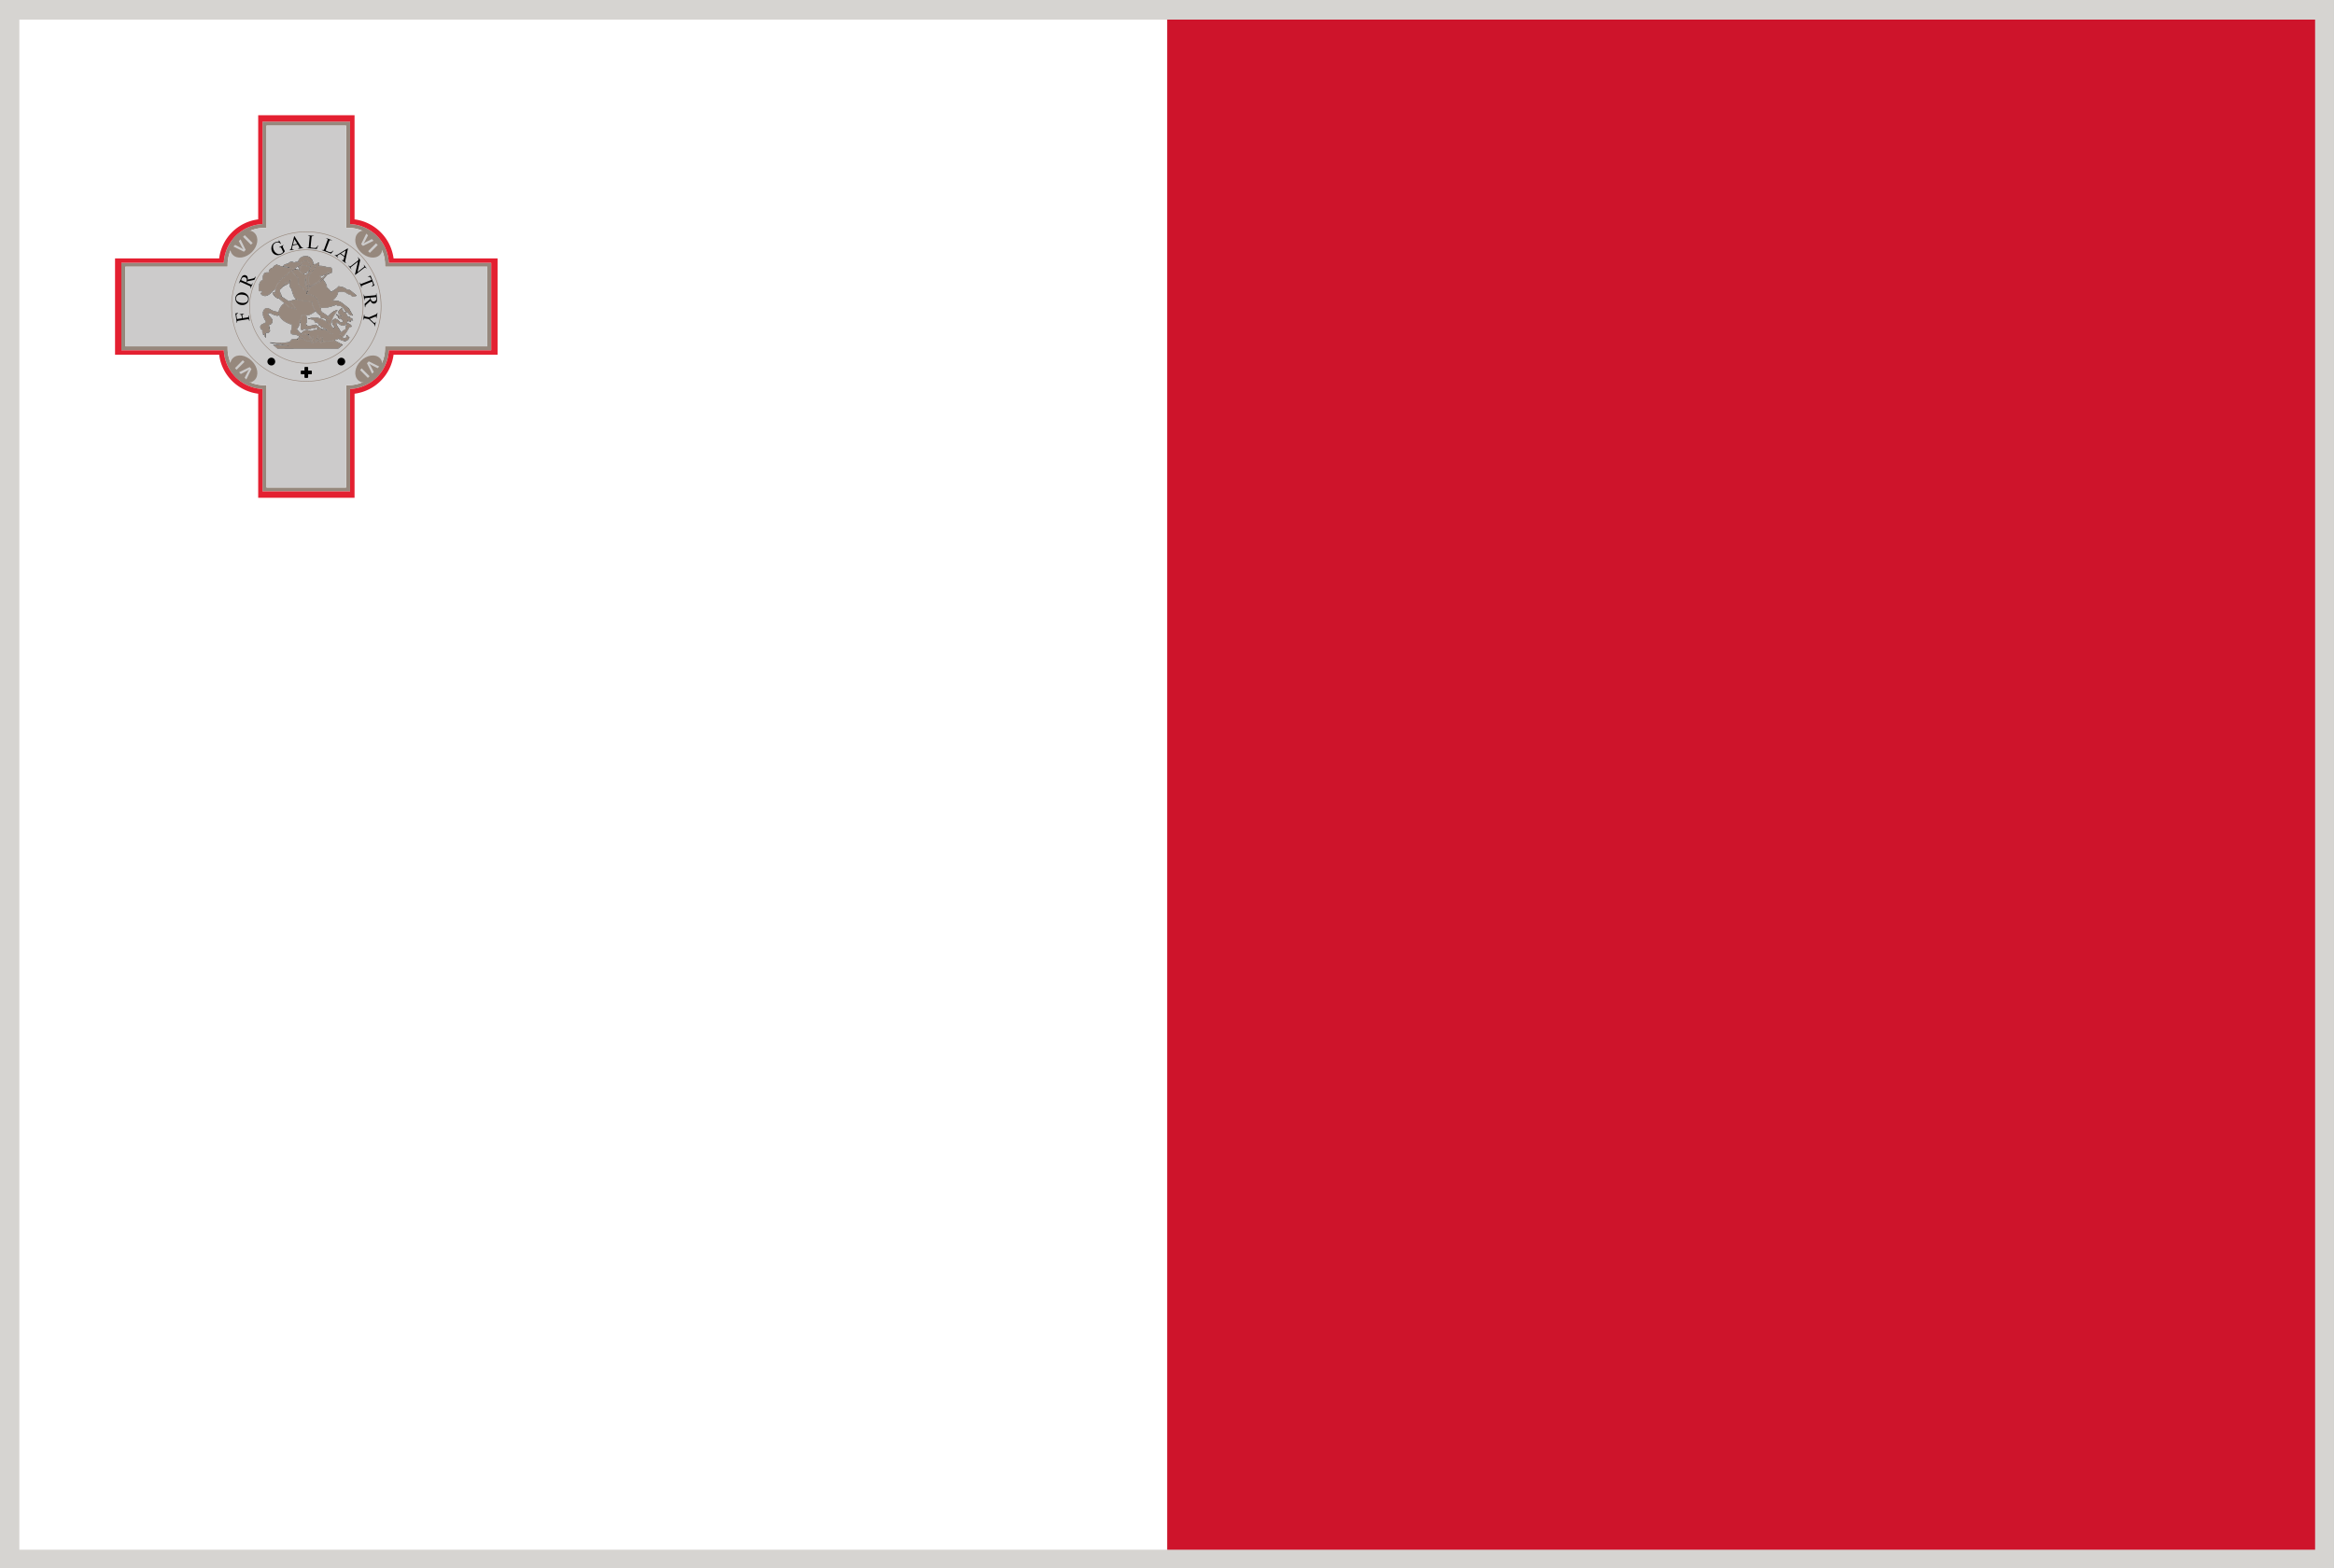 <svg xmlns="http://www.w3.org/2000/svg" viewBox="2.84 48.38 277.79 186.71"><rect x="2.84" y="48.38" width="277.79" height="186.71" fill="#333333" stroke="none"/><path fill="#D6D4D1" d="M2.835 48.375h277.794v186.714H2.835z"/><path fill="#FFF" d="M5.142 50.713h136.619v182.164H5.142z"/><path fill="#CE142B" d="M141.761 50.713H278.38v182.164H141.761z"/><path d="M44.505 106.879H34.087V94.696a4.843 4.843 0 01-4.612-4.612h-12.19V79.666h12.19a4.838 4.838 0 014.612-4.613v-12.19h10.417v12.19a4.837 4.837 0 014.612 4.613h12.19v10.417h-12.19c-.109 2.486-2.118 4.495-4.612 4.612l.001 12.184zm-9.947-.463h9.476V94.241h.235a4.39 4.39 0 004.393-4.393v-.235h12.174v-9.484H48.663v-.227a4.39 4.39 0 00-4.393-4.393h-.235V63.334h-9.476v12.174h-.235a4.4 4.4 0 00-4.393 4.393v.228H17.755v9.484h12.174v.235a4.4 4.4 0 004.393 4.393h.235l.001 12.175z" fill="#96887D"/><path d="M48.663 89.849v-.235h12.174V80.13H48.663v-.228a4.39 4.39 0 00-4.393-4.393h-.235V63.334h-9.476v12.174h-.235a4.4 4.4 0 00-4.393 4.393v.228H17.755v9.484h12.174v.235a4.4 4.4 0 004.393 4.393h.235v12.175h9.476V94.241h.235a4.392 4.392 0 004.395-4.392z" fill="#CCCBCB"/><path d="M45.29 83.557l-.8-.651s0-.008 0 0c0 0-.267.023-.533-.181-.283-.219-.816-.259-.832-.259 0 0-.016 0-.016.008-.172.291-.784.612-.878.659-.141-.291-.439-.486-.502-.534.125-.251-.376-.871-.439-.949.22-.212.408-.447.549-.612h.016c.031 0 .157-.008.298-.149a.161.161 0 00.142-.016c.047-.039.078-.133.063-.274-.016-.204-.047-.322-.094-.353h-.032c-.047-.008-.565-.079-.8-.157-.188-.07-.549-.063-.674-.055a.354.354 0 00.047-.369s-.016-.016-.016-.008c-.016 0-.157.008-.376.18-.094-.055-.22-.016-.282.008.016-.109-.032-.416-.22-.651-.173-.22-.393-.322-.69-.322-.753 0-.91.644-.926.706-.141-.023-.298-.023-.423.055-.047-.024-.283-.125-.502-.055a.372.372 0 00-.235.212c-.079 0-.471-.023-.581.282v.016l.016.008c.047 0 .471.008.722.157.016 0 .016.008.016.008-.235-.031-1.098-.157-1.49-.376h-.016c-.016 0-.408.078-.471.361-.079.016-.534.102-.502.596-.079-.032-.33-.079-.502.063-.172.141-.251.408-.204.816-.079.016-.377.079-.439.565-.016.07-.016.141-.031.196-.032.275-.063.471.031.542.063.055.172.047.329-.016.016.055.016.22-.157.267v.016c0 .008.11.33.534.33.047 0 .094 0 .141-.016.016 0 .282-.063.533-.337.204-.235.487-.416.565-.463-.016.11-.031.22-.047.353 0 .008-.016.023-.031.055-.032-.008-.22-.063-.267.008-.031.055.016.149.157.306 0 .008.016.008.016.008 0 .016 0 .031.016.04.016.047.047.07.094.086.016.039.047.11.141.11.016.04.079.11.172.102 0 .023.047.07.173.063l.659.557c-.423.181-.659.769-.722.997-.016 0-.455.063-1.004-.298-.22-.133-.408-.165-.549-.094-.22.11-.313.393-.313.596-.032.345.282.832.298.863 0 0 .063.063.031.142-.016.078-.11.157-.282.219-.188.071-.298.173-.345.298-.031.11 0 .212.031.251 0 .023.047.157.22.196l-.031.228.11.329v.016h.016l.094-.031c.016.071.047.314.219.345h.016v-.016c0-.008-.125-.314.031-.549.047.016.298.047.392-.094.079-.094.063-.251-.047-.471l.094-.008v-.031s-.125-.149-.141-.29c.063-.016.267-.071.376-.243.079-.118.094-.259.047-.424v-.008s-.251-.322-.439-.518c-.063-.071-.079-.125-.047-.173.047-.063.172-.094.251-.055l.079.039c.22.11.737.376.957.196.329.808 1.396 1.098 1.506 1.129.016.055.047.314-.094.729-.047.157-.047.275.016.345.078.102.235.079.267.079.282.039.533.133.737.235l-.22.274-.706.094c-.016 0-.016.008-.016.008l-.267.322-.879.07-1.428-.039-.016.008c0 .016 0 .016.016.023l2.04.322-1.632-.079c-.016 0-.016.008-.016.016 0 0-.016.016 0 .016l.502.424v.008l7.201.008.565-.447v-.008-.016l-.957-.518c.063-.039.11-.094.125-.11.172.031.298-.079.329-.094.11.079.346.212.644.267a.401.401 0 00.11.016c.376 0 .549-.408.549-.408.016-.016.016-.016 0-.023 0-.008 0-.008-.016-.008a.121.121 0 01-.078-.031c-.035-.049-.035-.12-.035-.12v-.008l-.016-.016c-.125 0-.141-.11-.141-.11 0-.016 0-.016-.016-.016 0 0-.016 0-.016.016 0 .204-.11.353-.125.376-.11.078-.282-.016-.424-.133.33-.157.8-1.067.863-1.161l.251-.071h.016c.016-.063 0-.102-.031-.133a.172.172 0 00-.094-.063c-.016-.055-.032-.086-.079-.118a.23.23 0 00-.157-.023c0-.032 0-.055-.016-.071-.016-.031-.047-.031-.047-.031h-.016c-.235.039-.282.643-.282.722l-.596.4c-.016-.063-.047-.228-.11-.33-.094-.118-.361-.564-.361-.564-.047-.11-.063-.181-.032-.212.063-.047.188.016.235.031.377.353.659.267.675.267.251-.094.393-.353.455-.581l.313.157h.016c0-.008.016-.016.016-.016l-.032-.196.298.008s.016 0 .016-.008 0-.016-.016-.023l-.157-.102.094-.086c.016 0 .016-.008.016-.016l-.016-.008a4.255 4.255 0 01-.298-.047c0-.016.016-.055.031-.094v-.016l-.016-.008-.251-.008-.282-.549v-.008l-.235-.016-.204-.463v-.008h-.016c-.282.18-.424.361-.408.533.016.173.188.298.298.369-.11-.008-.392-.055-.565-.204 0-.008-.016-.008-.016 0v.023c0 .007.173.22.298.313h-.063s-.016.008-.016.016a.286.286 0 00.094.172c.11.071.267.047.313.039.016.094.188.228.22.259 0 .039-.063.157-.157.18-.094.023-.204-.039-.33-.18-.141-.149-.282-.235-.423-.235-.173 0-.267.102-.267.11a.337.337 0 00-.126.282c0 .267.251.518.33.581l-.188.125a4.468 4.468 0 00-.298-.33c.063-.918.785-1.75.8-1.757v-.016c0-.008-.016-.008-.016-.008-.016-.008-.032-.008-.047-.008-.455 0-1.004.659-1.051.722a5.309 5.309 0 00-.784-.533c-.016-.047-.063-.22-.125-.447l.11-.039c.518.118 1.631-.306 1.757-.353.22.188.439.118.486.102.063.039.439.313.597.635.063.118.109.165.157.165h.016c.031 0 .063-.047.079-.094.141.423.471.462.58.462h.047l.016-.008v-.016l-.486-.863h-.016s-.251-.204-.753-.596c-.408-.33-.973-.314-1.145-.306.581-.431.659-.949.659-1.043.11 0 .785-.016.941.125.157.157.486.243.549.259a.405.405 0 00.267.188c.22.047.423-.102.439-.102v-.016c.003.006.003-.002.003-.01zm-4.048-1.922c-.172.165-.376.33-.565.432-.596.33-1.177.525-1.192.533h-.016a.29.29 0 01-.22-.102c-.204-.243-.141-.808-.125-.902l.079-.008c0 .086-.031.439.063.729.032.125.11.188.22.188h.016c.047-.008.455-.079 1.192-.588a4.619 4.619 0 001.161-1.122h.141c-.08.111-.393.503-.754.84zm-1.914 1.42c-.016-.023-.094-.11-.534-.423-.486-.353-.439-.675-.439-.675s.125-.51-.33-.832c-.392-.267-.361-.494-.345-.542.173-.07.314-.117.455-.117.157 0 .235.063.251.063.016.031.251.369.596.471l.298.149-.016.675v.008l.204.643c-.094-.016-.141-.063-.172-.172-.11-.314-.063-.722-.063-.722v-.016s0-.008-.016-.016l-.11.016c-.016 0-.016 0-.016.016 0 .023-.094.667.125.941.063.07.157.11.251.11a3.206 3.206 0 01-.063.486l-.076-.063zm.078.094l-.063.165v-.212l.063.047zm-.8-2.965s.031.125-.079.235c-.031-.023-.11-.11-.188-.353a.649.649 0 01.267-.102.509.509 0 000 .22zm.031 0a.542.542 0 010-.228c.016 0 .032-.008.047-.008h.031c.376.032.706.149.706.149.016.008.235.079.345.016v.016c-.016.125-.109.18-.109.18v.016c0 .243-.047.377-.142.377-.031 0-.078-.032-.078-.032-.016 0-.016 0-.016.008-.094.188-.188.228-.251.228-.047 0-.063-.016-.063-.016h-.016l-.11.079c-.298-.094-.518-.376-.565-.439.047-.031.079-.055.11-.078 0 0 .016 0 .016-.008.127-.119.095-.26.095-.26zm0-.267c.047-.204.173-.298.173-.298.016 0 .204-.141.423-.141.157 0 .298.063.393.212.109.141.157.274.141.384-.094.079-.329-.008-.329-.008s-.33-.118-.706-.149h-.095zm.989.785l-.094.141-.235.204s-.016 0-.016.008v.055l-.267-.125.079-.063c.047.024.204.071.345-.211a.185.185 0 00.078.023c.032 0 .063-.016.094-.047l.016.015zm-1.13-.267a.643.643 0 01-.094.063c-.031-.016-.11-.063-.251-.063l-.204-.063c.047-.055.188-.188.36-.291.079.236.158.323.189.354zm1.004 2.189c.032-.008.094-.032.22-.079 0 .055 0 .243-.157.384l-.11.141a4.54 4.54 0 00.047-.446zm1.647-1.107l-.22-.267c.471-.055.612-.172.644-.204h.047c-.11.135-.266.299-.471.471zm-.376-1.827a.3.3 0 01-.063.353v.016l.016.008s.471-.023.706.055.769.149.8.157h.016c.016.016.063.071.079.33.016.125 0 .211-.063.243-.047.039-.11.008-.11.008h-.031c-.11.125-.204.141-.251.149.094-.125.157-.212.157-.212.016-.008.016-.016.016-.016 0-.008-.016-.016-.016-.016h-.173c-.016 0-.016 0-.016.008 0 0-.079.102-.204.251v-.008h-.079s-.126.149-.659.212c-.016 0-.016.008-.016.008v.016l.251.282c-.141.118-.282.243-.455.361a4.165 4.165 0 01-.941.51c-.016-.031-.078-.173-.157-.573-.094-.486.298-.988.298-.996.078-.071.69-.761.596-.934a.238.238 0 00-.047-.04c.189-.133.315-.164.346-.172zm-.376.18l.047.047c.063.133-.408.69-.58.894-.016.008-.408.518-.314 1.02.079.4.125.542.157.581-.125.047-.204.063-.204.063l-.204-.651.016-.683v-.079l.251-.196.565-.98c.015-.008.171-.078.266-.016zm-1.177-.965c.282 0 .502.102.659.306.204.251.235.581.219.659l-.455.8-.015-.008a.76.76 0 00.063-.33c.016-.016.094-.078.11-.196.031-.141-.016-.298-.141-.471a.51.51 0 00-.424-.228c-.22 0-.423.149-.439.157 0 0-.047.04-.094.11a2.195 2.195 0 00-.377-.118c.015-.061.156-.681.894-.681zm-2.62 1.161c.11-.29.534-.243.534-.243h.016a.352.352 0 01.235-.212c.219-.07.486.055.486.055h.016c.251-.181.769.063.8.063a.638.638 0 00-.079.196.79.79 0 00-.298.118c-.22.125-.392.306-.423.345-.047 0-.33-.016-.581-.165-.236-.141-.612-.157-.706-.157zm-1.569 3.178c-.235.267-.502.33-.502.33-.455.078-.612-.204-.643-.275.204-.07.157-.313.157-.313v-.008l-.016-.008c-.173.071-.267.071-.33.032-.079-.063-.047-.251-.016-.51.016-.063.016-.125.031-.196.063-.534.408-.542.424-.542h.016v-.016c-.047-.4.016-.675.188-.8.204-.165.487-.063.487-.063h.016s.016-.008.016-.016c-.031-.518.455-.581.486-.581 0 0 0-.008.016-.016.047-.251.392-.337.439-.345.471.251 1.568.384 1.568.384l.016-.008c.251.125.502.125.502.125.016 0 .016 0 .016-.008l.016-.008.141.039a1.39 1.39 0 00-.455.133c-.47.235-.502.385-.502.439-.078.016-.376.125-.439.345-.063.031-.486.188-.549.542-.047.031-.361.274-.486.871 0 0 0-.008 0 0-.001.002-.346.205-.597.473zm.424.251c-.157-.173-.157-.235-.141-.259.016-.04.141-.016.219.008-.031.07-.078.164-.078.251zm.627.423c.016-.008.047-.016.047-.031.047-.078.016-.228-.016-.298.031.016.079.031.11.047l1.396.91.439.627-.8-.251-1.176-1.004zm.22-.486c-.204-.313-.125-.564-.11-.604.031-.023.219-.165.376-.369.047-.016.549-.243.737-.416-.031.235 0 .533.235.753.016.086.22 1.028.549 1.216-.157.04-.69.165-.862.243l-.926-.612c.031-.008.047-.016.047-.023.016-.039.001-.094-.046-.188zm.298-1.02a.705.705 0 00.173-.361h.063a.713.713 0 00.533-.259 2.693 2.693 0 00-.047.204c-.142.142-.565.345-.722.416zm-1.491 3.263l-.079-.039a.29.29 0 00-.298.063c-.016.04-.047.11.047.212.188.196.408.494.439.525a.457.457 0 01-.032.385c-.125.188-.376.235-.376.235-.016 0-.016.008-.016.016 0 .125.094.251.125.306l-.063.008s-.016 0-.016.008v.016c.109.211.125.368.063.462-.11.133-.376.079-.376.079-.016 0-.016 0-.031.008-.141.204-.079.463-.047.549-.141-.063-.157-.33-.157-.337v-.008c-.016-.008-.016-.008-.016 0l-.11.031-.094-.306.047-.235c0-.016-.016-.024-.016-.024-.173-.031-.22-.165-.22-.172v-.008c-.032-.031-.063-.125-.032-.228.047-.118.157-.212.33-.274.173-.063.282-.149.298-.243.032-.102-.031-.173-.031-.173 0-.008-.329-.494-.298-.839.016-.196.094-.463.282-.565.157-.07.33-.039.533.094.518.33.926.306 1.004.298 0 .031-.016.047-.016.055v.008c.016.102.047.204.079.298-.185.172-.703-.095-.923-.205zm2.636 2.479s-.173.023-.251-.063c-.047-.063-.047-.172 0-.314.157-.479.094-.753.094-.761s-.016-.008-.016-.008c-.016-.008-1.428-.345-1.584-1.428.016-.063.251-.871.753-1.067l.502.432v.008l.847.267h.016c.016-.008.016-.016 0-.023l-.471-.667v-.008l-.376-.243c.22-.094.847-.235.878-.243.345.125 1.679.267 1.851.291 0 .086-.016.557.393 1.075h-.016c0 .008-.549.51-1.099.51-.047 0-.094 0-.125-.008l-.408.008c-.016 0-.016.008-.016.016s-.016.588-.235.643v.024s.094.573-.345.886v.023c0 .007.251.573.8.737h.016c0-.008.11-.102.267-.063.157.031.392.196.612.776-.094.016-.471.047-.596-.07-.11-.118-.172-.118-.204-.102a2.478 2.478 0 00-.518-.376 2.244 2.244 0 00-.769-.252zm3.295-1.961c.063.086.188.102.361.063.031.016.125.094.282.141l-.094.22c-.549-.361-1.287-.612-2.087-.267-.016 0-.016.016-.016.016 0 .016.016.016.016.016.016 0 .722-.079.8.345v.016h.016s.22-.016.345.102c.063.055.094.141.094.243v.016h.016s.141 0 .22.086a.259.259 0 01.079.188v.016h.016s.109-.039.204 0a.195.195 0 01.094.125v.008h.016s.094-.031.188.016c.063.031.11.086.141.172-.079-.047-.392-.172-.612-.172h-.016l-.659-.518-.016-.008c-.737.243-1.083.118-1.098.094-.015-.024-.031-.141-.047-.22.235-.29.016-.886 0-.949.549-.008 1.099-.51 1.114-.518.141.18.329.361.596.541 0 .04-.016.15.047.228zm-2.526.47c.125.196.125.384.125.565a.93.93 0 000 .298c.016.063.047.11.094.126.125.047.313-.079.345-.11.33.157.988-.086 1.067-.118.047.016.157.086.22.055.016-.008.031-.023.031-.047.016-.071.094-.079.125-.079a.647.647 0 00.157.212l-.941.228a.658.658 0 00-.471-.11c-.204.031-.408.172-.58.408-.314-.196-.486-.525-.518-.588.346-.259.361-.674.346-.84zm2.024.667s0-.008-.016-.008c-.031 0-.125.016-.157.11 0 .008 0 .016-.016.016-.032.016-.142-.023-.188-.055 0-.008-.016-.008-.016 0 0 0-.737.283-1.051.118h-.016c0 .008-.204.157-.33.11a.156.156 0 01-.078-.102.879.879 0 010-.29c0-.188.016-.408-.157-.627.204-.094.235-.565.235-.659l.376-.008c.047.008.079 0 .11.008.016 0 .267.644.016.934v.008c0 .023.016.204.047.243.031.063.439.149 1.129-.071l.785.612c-.124.022-.485.046-.673-.339zm-1.098.918l.125-.055v.023l-.094.071c0-.015-.016-.023-.031-.039zm-.926.188c.11.071.22.141.298.204-.314.188-.518.172-.581.157l.283-.361zm5.067 1.004l-.533.424-7.17-.008-.471-.392 1.898.086s.016 0 .016-.016c0-.008-.016-.016-.016-.016l-2.086-.33 1.192.032.879-.071.016-.008.251-.322.675-.086-.047.063v.016a.347.347 0 00.141.023c.11 0 .283-.031.518-.18.11.086.172.149.172.157h.016s.047-.031.188.094c.079.079.251.094.392.094.125 0 .235-.016.251-.016l.016-.008v-.008c-.126-.306-.251-.518-.377-.659l.079-.063c.079.142.251.439.471.439l-.047.29c-.047.04-.172.142-.157.196.016.016.032.031.079.031.031 0 .063-.008.125-.016.33-.078.659-.204.737-.228.032.055.11.212.298.228 0 0 .016-.008.016-.016 0 0 .031-.078.016-.133a.187.187 0 00.094 0v.008a.786.786 0 00.172.031c.157 0 .298-.07.345-.094.141.141.392.023.439 0 .157.07.298-.032.33-.063a.2.2 0 00.141-.008v.008l.941.521zm.895-3.294c-.016.055-.031.094-.016.102 0 .008 0 .023.282.055l-.094.079v.024l.141.086-.251-.008v.008s-.016 0-.016.008l.016.18-.282-.141c.047-.172.047-.329.047-.329v-.008l-.031-.063.204.007zm-1.538-.282c.22.125.518.141.534.141.016.008.047.016.047.023-.047.055-.204.07-.33.07a1.002 1.002 0 01-.251-.234zm-.439 1.615c.063.079.094.125.094.125.016.016.016.016.031.008v-.023s-.031-.047-.094-.11l.204-.149v-.024s-.33-.283-.33-.565c0-.094.032-.188.11-.267 0 0 .094-.094.251-.094.125 0 .267.079.392.228.141.149.251.212.361.188.141-.031.188-.204.204-.211 0 0 0-.016-.016-.016-.063-.047-.22-.188-.22-.259v-.008l-.016-.008s-.188.039-.314-.039c-.032-.031-.063-.071-.063-.125.094 0 .408.016.471-.11v-.008c0-.008 0-.008-.016-.008 0 0-.376-.157-.408-.408-.016-.157.11-.329.376-.494l.188.455.016.008.235.016.313.628c0 .063-.047.753-.502.91 0 0-.267.079-.644-.259-.016-.008-.188-.102-.267-.031-.047.039-.047.118.016.251 0 0 .267.447.361.573.078.117.109.337.109.337s0 .008.016.008c0 .008 0 .008.016 0l.612-.423h.016c0-.016.047-.675.251-.706 0 0 .031 0 .031.016.02.014.02.037.02.069v.016l.016.008s.094-.031.157.016c.031.023.063.055.063.102 0 .008.016.016.016.016s.063.008.094.047c.016.024.016.055.016.094l-.251.071h-.016c0 .016-.518 1.012-.847 1.161a1.484 1.484 0 01-.251-.259c-.016-.008-.016-.008-.031 0v.023c.016.024.471.604.753.416v-.008s.094-.125.125-.322c.016.04.063.071.125.071 0 .031 0 .086.031.125.032.031.047.047.094.047-.047.094-.251.432-.627.361-.424-.078-.722-.329-.722-.329-.016-.008-.016-.008-.031 0v.023l.078.055c-.031.016-.157.11-.298.079 0-.008-.016 0-.016 0 0 .008-.11.18-.282.125h-.016s-.141.141-.298.063h-.016s-.298.149-.424 0c-.016-.008-.016-.008-.031 0 0 0-.22.134-.455.071v-.008s.094-.11-.031-.228c.016-.039.047-.133 0-.188-.032-.039-.094-.055-.173-.047l-.015.007s-.141.133-.298.228l-.157-.149c.063-.071.141-.188.094-.345l-.016-.008c-.016 0-.016.008-.016.023.047.141-.031.251-.094.322v.008a.268.268 0 01-.079.063c-.016.016-.125.118-.094.173.016.031.047.047.141.031.251-.047.502-.282.533-.322.079-.008.125.008.141.04.047.047 0 .157 0 .157-.016.008-.016.016 0 .023.126.102.047.196.047.196a.261.261 0 01-.157 0l-.016.008v.023c.031.031.016.086 0 .118-.188-.016-.251-.212-.251-.212l-.016-.016h-.016s-.376.141-.753.235c-.141.031-.157 0-.157 0 0-.023.063-.102.141-.157v-.016l.078-.306v-.007l.063-.267-.016-.016c-.016 0-.016 0-.016.016l-.063.251h-.016c-.22 0-.392-.314-.439-.439-.016-.031-.031-.047-.031-.055v-.008h-.016l-.157.078a.478.478 0 00-.173-.094.37.37 0 00-.298.07.926.926 0 01-.22-.102c.172-.235.345-.361.549-.392.267-.039.455.11.455.11.016 0 .016.008.016 0l.973-.235a.68.68 0 00.393.125c.078 0 .141-.016.141-.016.016 0 .016-.008.016-.016v-.016l-.125-.094c.235 0 .612.172.612.18h.016c0 .023.016.047.016.071.016.008.016.016.016.016s.298.016.329.22c0 0 .063.063.173.063.047 0 .094-.016.172-.031 0-.008.016-.016 0-.023 0 0 0-.016-.016-.008-.204.063-.282 0-.298-.016-.047-.196-.282-.235-.345-.235-.047-.149-.11-.251-.204-.298a.279.279 0 00-.204-.016c-.016-.063-.047-.102-.094-.125a.328.328 0 00-.204-.016.255.255 0 00-.079-.188.349.349 0 00-.235-.094.343.343 0 00-.094-.251c-.125-.11-.313-.11-.376-.11-.063-.337-.518-.369-.722-.361 1.399-.534 2.576.729 2.905 1.129zm-1.789 1.326c-.063.031-.125.055-.204.071s-.094 0-.11-.016c0-.016.047-.094.094-.126 0 0 .031-.031.078-.063l.142.134zm2.244-3.444h.016c-.125.149-.706.902-.784 1.726-.157-.141-.345-.314-.565-.455l.094-.228c.079.023.172.031.282.031.047 0 .11 0 .157-.008h.016s.016-.023.016-.055c-.016-.047-.063-.149-.251-.306.03-.046.58-.705 1.019-.705zm-1.867.173h.016c.894.549 1.035.769 1.051.839v.023c-.063.008-.109.008-.157.008-.392 0-.565-.18-.565-.18l-.016-.008c-.172.047-.298.031-.345-.04-.079-.079-.047-.22-.047-.22v-.016c-1.114-.737-1.004-1.624-1.004-1.624v-.023c-.016-.008-1.522-.157-1.883-.291-.345-.125-.565-1.208-.565-1.208v-.023c-.455-.392-.125-1.075-.125-1.083v-.023c-.016-.008-.031 0-.031 0-.188.306-.439.353-.581.353-.047 0-.063-.008-.063-.008h-.016s0 .008-.016.016c-.047.384-.564.776-.564.776-.016 0-.016.008-.016.008 0 .008-.109.283.11.635.063.11.063.142.047.157 0 0-.016.008-.031.008-.063 0-.188-.071-.188-.071h-.016c0 .008-.016.016 0 .023.016.055.063.228.031.306-.016.016-.031.023-.063.031h-.032c-.11 0-.11-.055-.11-.055v-.008c-.016-.008-.016-.008-.031-.008 0 .008-.016.008-.031.008-.094 0-.11-.094-.11-.094-.016-.008-.016-.016-.016-.016l-.016.008c-.094 0-.11-.086-.11-.086 0-.016-.016-.023-.016-.023-.047-.008-.063-.031-.079-.063-.063-.133.11-.392.11-.4.031-.941.518-1.239.533-1.239v-.016c.063-.353.534-.518.534-.518s.016-.008.016-.016c.047-.228.423-.337.423-.337s.016-.008.016-.023c0 0-.032-.157.486-.408l.031-.016c-.016.086-.016.306.361.564.424.306.313.785.313.792 0 .016-.047.337.455.714.455.33.518.4.534.408v.33c0 .008.016.008.016.016.627.031.957.274 1.177.518.206.207.583 1.587.583 1.603zm3.765-1.875a.433.433 0 01-.251-.18s0-.008-.016-.008c0 0-.361-.086-.534-.243-.172-.173-.941-.142-.973-.142-.016 0-.016.008-.016.016s-.016.596-.69 1.066c-.016.008-.016.016-.016.024s.016.008.016.008c.016 0 .69-.094 1.192.29.471.369.722.573.753.596l.471.832c-.094 0-.455-.023-.58-.494l-.016-.016c-.016 0-.016.008-.016.008-.016.039-.032.133-.079.133-.016.008-.047-.008-.125-.149-.173-.353-.612-.644-.612-.651h-.016s-.235.11-.486-.102c0 0 0-.008-.016-.008 0 .008-1.208.486-1.726.361h-.013l-.125.047c-.125-.432-.314-1.004-.439-1.138-.235-.243-.549-.494-1.177-.525l.079-.235.141-.196c.188-.157.172-.369.172-.416.22-.094.581-.243.941-.439.188-.102.393-.259.565-.423.063.07.581.706.439.925v.024s.361.211.518.541v.008c0 .008.016.008.016 0 .032-.008.706-.353.894-.675.079.008.549.055.8.251.267.196.502.188.549.188l.784.636c-.063.031-.236.125-.408.086z"/><g fill="#97887D"><path d="M40.426 79.862c.016.008.031.024.047.04.094.172-.518.863-.596.934 0 .008-.393.51-.298.996.079.4.141.542.157.573.188-.071.518-.212.941-.51.173-.118.314-.243.455-.361l-.251-.282v-.016s0-.008.016-.008c.533-.063.659-.212.659-.212h.079v.008c.125-.149.204-.251.204-.251 0-.008 0-.008.016-.008h.173s.016.008.016.016v.016s-.079.086-.173.212c.047-.008.141-.023.251-.149h.016s.079.031.126-.008c.063-.032.078-.118.063-.243-.016-.259-.063-.314-.079-.33h-.016c-.031-.008-.565-.079-.8-.157-.235-.079-.69-.055-.69-.055h-.016l-.016-.008v-.016a.3.3 0 00.063-.353 1.005 1.005 0 00-.347.172zM36.08 83.918l1.177 1.004.8.251-.439-.627-1.396-.91c-.031-.016-.079-.031-.11-.047.031.07.063.22.016.298-.001.015-.032.023-.048.031zM38.7 79.705c.047-.07.094-.11.094-.11.016-.008.22-.157.439-.157a.51.51 0 01.424.228c.125.172.172.33.141.471-.016.118-.094.18-.11.196a.748.748 0 01-.063.33l.016.008.455-.8c.016-.079-.016-.408-.219-.659-.157-.204-.377-.306-.659-.306-.737 0-.878.62-.895.683.189.038.362.109.377.116z"/><path d="M40.128 79.886l-.565.98-.251.196v.079l-.016.683.204.651s.079-.016.204-.063c-.031-.039-.078-.181-.157-.581-.094-.502.298-1.012.314-1.02.172-.204.643-.761.58-.894l-.047-.047c-.094-.062-.25.008-.266.016zM38.81 88.641c-.079-.063-.188-.133-.298-.204l-.282.361c.062.015.266.031.58-.157z"/><path d="M38.951 88.24h-.016c-.549-.165-.8-.729-.8-.737v-.016c.439-.321.345-.886.345-.886v-.024-.008c.22-.055.235-.635.235-.643 0-.008 0-.016.016-.016l.408-.008a.577.577 0 00.125.008c.549 0 1.099-.502 1.099-.51h.016c-.408-.518-.393-.989-.393-1.075-.172-.023-1.506-.165-1.851-.291-.031.008-.659.149-.878.243l.376.243v.008l.471.667c.016.008.016.016 0 .023h-.016l-.847-.267v-.008l-.502-.432c-.502.196-.737 1.004-.753 1.067.157 1.083 1.569 1.42 1.584 1.42 0 0 .016.008.016.016s.063.282-.094.761c-.047.142-.047.251 0 .314.078.086.251.063.251.063.298.039.564.141.769.251.282.157.471.329.518.376.032-.016.094-.016.204.102.125.118.502.086.596.07-.22-.58-.455-.745-.612-.776-.157-.036-.267.057-.267.065zM36.833 82.051h-.063a.709.709 0 01-.173.361c.157-.071.581-.274.722-.416.016-.078.031-.149.047-.204a.713.713 0 01-.533.259z"/><path d="M44.552 87.111s-.016-.008-.016-.016c0-.047-.031-.079-.063-.102-.063-.047-.157-.016-.157-.016h-.015v-.016c0-.04 0-.063-.016-.079 0-.016-.031-.016-.031-.016-.204.031-.251.69-.251.698l-.016.008-.612.423c-.016.008-.016.008-.016 0h-.016s-.031-.228-.109-.345c-.094-.126-.361-.573-.361-.573-.063-.133-.063-.212-.016-.251.079-.071.251.023.267.031.377.337.644.259.644.259.455-.157.502-.847.502-.91l-.313-.628-.235-.016h-.016l-.188-.463c-.267.165-.393.337-.376.494.031.251.408.408.408.408.016 0 .016 0 .016.008v.008c-.063.125-.376.11-.471.11 0 .055.031.094.063.125.125.078.314.039.314.039h.016v.016c0 .071.157.212.22.259.016 0 .016.008.016.008-.016.016-.063.188-.204.22-.11.024-.22-.039-.361-.188-.125-.149-.267-.228-.392-.228-.157 0-.251.094-.251.094a.364.364 0 00-.11.267c0 .282.33.565.33.565v.024l-.204.149c.063.063.094.11.094.11v.023c-.016.008-.016.008-.031-.008 0 0-.031-.047-.094-.125-.33-.4-1.506-1.663-2.903-1.129.204-.008.659.023.722.361.063 0 .251 0 .376.11a.343.343 0 01.094.251c.047 0 .157.016.235.094a.259.259 0 01.079.188.32.32 0 01.204.016c.047.023.078.063.094.125.047-.016.11-.023.204.016.094.047.157.149.204.298.063 0 .298.039.345.235.016.016.094.078.298.016.016-.008.016 0 .016 0 .016.016 0 .023 0 .031-.079.016-.125.031-.172.031-.11 0-.157-.055-.157-.055l-.016-.008c-.031-.204-.313-.22-.313-.22-.016 0-.016-.008-.032-.016 0-.023-.016-.047-.016-.071h-.016c0-.008-.376-.18-.612-.18l.125.094v.016c0 .008 0 .016-.016.016 0 0-.063.016-.141.016a.68.68 0 01-.393-.125l-.973.235c0 .008 0 0 0 0s-.204-.149-.471-.11c-.204.031-.376.157-.549.392.063.04.141.079.22.102a.37.37 0 01.298-.07c.063.016.11.047.173.094l.157-.078h.016v.01c0 .008.016.023.031.055.047.125.22.439.439.439h.016l.063-.251c0-.016 0-.016.016-.016l.016.008-.063.274v.008l-.078.306v.016c-.079.055-.141.133-.141.157 0 0 .016.031.157 0 .376-.094.753-.235.753-.235h.016l.016.008c0 .008.063.204.251.22.016-.031.031-.086 0-.118v-.016l.016-.016a.262.262 0 00.157 0s.079-.094-.047-.196c-.016-.008-.016-.016 0-.023 0 0 .047-.11 0-.157-.016-.032-.063-.047-.141-.04-.031.04-.282.275-.533.322-.094.016-.125 0-.141-.031-.031-.055.078-.157.094-.173 0 0 .047-.023.079-.063v-.008c.063-.071.141-.181.094-.322 0-.016 0-.023.016-.023l.016.008c.047.157-.031.274-.094.345l.157.149c.157-.094.298-.228.298-.228l.016-.008c.079-.008.141.008.173.047.047.055.016.149 0 .188.125.118.047.228.047.228l-.016.008c.235.063.455-.071.455-.071.016-.008.016-.008.031 0 .125.149.424 0 .424 0h.016c.157.079.298-.063.298-.063h.016c.172.055.282-.118.282-.125 0 0 .016-.008.016 0 .141.031.267-.063.298-.079-.047-.031-.078-.055-.078-.055v-.023c.016-.008.016-.008.031 0 0 0 .298.251.722.329.376.071.581-.267.627-.361-.047 0-.063-.016-.094-.047-.031-.04-.031-.094-.031-.125-.063 0-.11-.031-.125-.071-.031.196-.125.322-.125.322v.008c-.282.188-.737-.392-.753-.416v-.023c.016-.008.016-.008.031 0 0 .008.11.142.251.259.33-.149.847-1.145.847-1.161h.016l.251-.071c0-.039 0-.07-.016-.094-.039-.038-.102-.046-.102-.046z"/><path d="M43.924 82.749c-.251-.196-.722-.243-.8-.251-.188.322-.862.667-.894.675 0 .008-.016.008-.016 0v-.008c-.157-.33-.502-.541-.502-.541l-.016-.008V82.6c.141-.219-.376-.855-.439-.925a2.749 2.749 0 01-.565.423c-.361.196-.722.345-.941.439 0 .047.016.259-.172.416l-.141.196-.079.235c.627.031.941.282 1.177.525.125.133.314.706.439 1.138L41.1 85h.016c.518.125 1.726-.353 1.726-.361h.016c.251.22.486.11.486.11h.016c0 .008.439.298.612.651.078.141.109.157.125.149.047 0 .063-.094.079-.125 0 0 0-.016.016-.016l.016.016c.125.471.486.494.58.494l-.471-.832c-.031-.023-.282-.228-.753-.596-.502-.384-1.177-.29-1.192-.29 0 0-.016 0-.016-.008s0-.016.016-.024c.675-.471.69-1.059.69-1.066s0-.016.016-.016c.031 0 .8-.031.973.142.173.157.534.243.534.243.016 0 .016.008.016.008a.433.433 0 00.251.18c.172.039.345-.055.408-.086l-.784-.636c-.049 0-.285.008-.552-.188zM42.638 88.923a.273.273 0 01-.141 0c-.032.031-.173.133-.33.063-.047.023-.298.141-.439 0-.047.023-.188.094-.345.094-.047 0-.11-.016-.172-.031v-.008a.187.187 0 01-.094 0c.016.055-.016.133-.016.133 0 .008-.016.016-.016.016-.188-.016-.267-.172-.298-.228-.079.024-.408.149-.737.228-.063.008-.094.016-.125.016-.047 0-.063-.016-.079-.031-.016-.055.11-.157.157-.196l.047-.29c-.22 0-.392-.298-.471-.439l-.079.063c.126.141.251.353.377.651v.016l-.016.008c-.016 0-.126.016-.251.016-.141 0-.313-.016-.392-.094-.141-.125-.188-.094-.188-.094h-.016a.977.977 0 00-.172-.157c-.235.149-.408.18-.518.18a.367.367 0 01-.141-.023v-.008-.008l.047-.063-.675.086-.251.322-.016.008-.879.071-1.192-.032 2.086.33s.016.008.016.016c0 .016-.016.016-.016.016l-1.898-.086.471.392 7.17.008.533-.424-.941-.521zM37.304 80.224c.251.149.533.165.581.165.031-.039.204-.22.423-.345a.79.79 0 01.298-.118.628.628 0 01.079-.196c-.032 0-.549-.243-.8-.063h-.016s-.267-.125-.486-.055a.352.352 0 00-.235.212h-.016s-.424-.047-.534.243c.094-.001.47.015.706.157z"/><path d="M33.695 83c.063.039.157.039.33-.032l.016.008v.008s.047.243-.157.313c.031.071.188.353.643.275 0 0 .267-.063.502-.33.251-.267.596-.471.596-.471 0-.008 0 0 0 0 .125-.596.439-.839.486-.871.063-.353.486-.51.549-.542.063-.22.361-.33.439-.345 0-.055.032-.204.502-.439a1.39 1.39 0 01.455-.133l-.141-.039-.016.008v.008s-.267 0-.518-.125l-.016.008s-1.098-.133-1.568-.384c-.047.008-.393.094-.439.345-.016.008-.016.016-.016.016-.031 0-.518.063-.486.581v.016h-.031s-.283-.102-.487.063c-.172.125-.235.4-.188.8v.016h-.016c-.016 0-.361.008-.424.542-.016.07-.016.133-.031.196-.031.257-.062.445.016.508zM34.841 87.409v-.008-.016l.078-.008c-.031-.055-.125-.18-.125-.306 0-.008 0-.016.016-.016 0 0 .251-.047.376-.235a.457.457 0 00.032-.385c-.032-.031-.251-.329-.439-.525-.094-.102-.063-.172-.047-.212a.295.295 0 01.298-.063l.079.039c.22.11.737.376.926.204a1.812 1.812 0 01-.079-.298v-.008c0-.008.016-.023.016-.055-.079.008-.486.031-1.004-.298-.204-.133-.376-.165-.533-.094-.188.102-.267.369-.282.565-.031.345.298.832.298.839 0 0 .063.071.031.173-.016.094-.125.18-.298.243s-.282.157-.33.274c-.031.102 0 .196.032.228v.008c0 .008.047.141.22.172 0 0 .016.008.016.024l-.047.235.094.306.11-.031c0-.008 0-.008.016 0v.008c0 .008.016.274.157.337-.031-.086-.094-.345.047-.549l.016-.008s.282.055.392-.079c.059-.093.043-.25-.066-.461zM39.72 82.545c-.125.047-.188.071-.22.079a4.609 4.609 0 01-.047.447l.11-.141c.157-.142.157-.33.157-.385zM35.312 83.236c-.016.023-.016.086.141.259 0-.086.047-.181.078-.251-.078-.024-.204-.048-.219-.008zM39.438 80.066s.235.086.329.008c.016-.11-.031-.243-.141-.384a.442.442 0 00-.393-.212c-.22 0-.408.141-.423.141 0 0-.125.094-.173.298h.094c.377.032.707.149.707.149zM38.339 80.066c.078.243.157.33.188.353.11-.11.079-.235.079-.235a.509.509 0 010-.22.674.674 0 00-.267.102z"/><path d="M38.543 80.443v.008c-.047.023-.078.047-.125.078.047.063.267.345.565.439l.11-.079h.016s.016.016.063.016c.063 0 .157-.039.251-.228v-.008h.016s.047.032.078.032c.094 0 .142-.134.142-.377v-.016s.094-.055.109-.18v-.008c-.109.055-.329-.016-.345-.024 0 0-.33-.117-.706-.149h-.031c-.015 0-.032.008-.047.008a.542.542 0 000 .228c-.002.001.03.142-.096.26zM44.646 86.397v-.016l.094-.079c-.282-.031-.282-.047-.282-.055-.016-.008 0-.047.016-.102l-.204-.008.031.063v.008s0 .157-.047.329l.282.141-.016-.18v-.008l.016-.008.251.008-.141-.086v-.007zM40.489 88.734a.288.288 0 00-.094.126c.016.016.031.031.11.016a.766.766 0 00.204-.071l-.141-.133c-.048.031-.079.054-.079.062zM41.242 81.635c.361-.337.674-.729.753-.839h-.141a4.619 4.619 0 01-1.161 1.122c-.737.51-1.145.58-1.192.588h-.016c-.11 0-.188-.063-.22-.188-.094-.29-.063-.643-.063-.729l-.079.008c-.016.094-.079.659.125.902a.29.29 0 00.22.102h.016c.016-.008.596-.204 1.192-.533a2.88 2.88 0 00.566-.433z"/><path d="M39.218 82.522c-.22-.275-.125-.918-.125-.941 0-.016 0-.016.016-.016l.11-.016.016.008v.016s-.047.416.063.729c.031.11.078.157.172.172l-.204-.643v-.008l.016-.675-.298-.149c-.345-.102-.581-.439-.596-.471-.016 0-.094-.063-.251-.063-.141 0-.282.047-.455.117-.016.047-.047.275.345.542.455.322.33.824.33.824 0 .008-.047.33.439.683.439.313.518.4.534.423l.079.063c.016-.063.047-.243.063-.486a.337.337 0 01-.254-.109zM42.967 85.361h-.016c-.439 0-.988.659-1.02.706.188.157.235.259.251.306 0 .031-.016.047-.016.047s0 .008-.016.008c-.047.008-.109.008-.157.008-.11 0-.204-.008-.282-.031l-.094.228c.22.141.408.314.565.455.08-.824.66-1.577.785-1.727zM41.21 87.668l-.785-.612c-.69.22-1.098.134-1.129.071-.032-.039-.047-.22-.047-.243v-.008c.251-.29 0-.934-.016-.934-.031-.008-.063 0-.11-.008l-.376.008c0 .094-.031.565-.235.659.173.22.157.439.157.627a.879.879 0 000 .29.159.159 0 00.078.102c.125.047.33-.102.33-.11h.016c.314.165 1.051-.118 1.051-.118 0-.008.016-.008.016 0 .047.032.157.071.188.055.016 0 .016-.008.016-.016.031-.094.125-.11.157-.11h.016c.187.394.548.37.673.347z"/><path d="M39.328 83.416c0-.008-.016-.008-.016-.016v-.33c-.016-.008-.079-.078-.534-.408-.502-.376-.455-.698-.455-.714 0-.008.11-.486-.313-.792-.376-.259-.376-.479-.361-.564l-.031.016c-.518.251-.486.408-.486.408v.023c-.016 0-.393.11-.439.337v.016c-.016 0-.486.165-.549.518v.016c-.016 0-.502.298-.533 1.239 0 .008-.173.267-.11.4.016.032.031.055.079.063l.016.016s.016.094.11.094l.016-.008s0 .008.016.016c0 0 .016.094.11.094.016 0 .031 0 .031-.008.016 0 .016 0 .016.008 0 0 .016 0 .016.008 0 0 0 .055.11.055h.032a.128.128 0 00.063-.031c.031-.079-.016-.251-.031-.306-.016-.008 0-.016 0-.023h.016s.125.071.188.071a.075.075 0 00.031-.008c.016-.016.016-.047-.047-.157-.22-.353-.11-.627-.11-.635v-.008s.534-.392.581-.776l.016-.008c0-.008 0-.008.016-.008 0 0 .016.008.063.008.141 0 .393-.047.581-.345 0 0 .016-.016.031-.008v.023c0 .007-.33.69.125 1.083v.016s.22 1.09.565 1.216c.361.133 1.867.282 1.883.291v.008c0 .016-.11.902 1.004 1.639v.016s-.031.141.047.22c.047.071.172.086.345.04l.016.008s.173.18.565.18c.047 0 .094 0 .157-.008v-.023c-.016-.071-.157-.291-1.051-.839h-.016c0-.016-.377-1.396-.581-1.601-.225-.248-.555-.491-1.182-.522zM43.187 86.099c.125 0 .283-.016.33-.07 0-.008-.031-.016-.047-.023a1.35 1.35 0 01-.534-.141c.063.077.172.194.251.234z"/></g><path d="M39.296 91.66c-3.734 0-6.778-3.043-6.778-6.785s3.044-6.785 6.778-6.785c3.75 0 6.793 3.043 6.793 6.785s-3.043 6.785-6.793 6.785zm0-13.5a6.723 6.723 0 00-6.715 6.715c0 3.703 3.012 6.715 6.715 6.715s6.715-3.012 6.715-6.715a6.723 6.723 0 00-6.715-6.715z" fill="#97887D"/><path d="M31.044 86.366l.596-.094-.047-.274a.176.176 0 00-.063-.133c-.031-.024-.094-.032-.173-.032v-.039l.502-.086.016.047c-.063.008-.11.023-.125.047a.165.165 0 00-.063.063v.125l.047.267.471-.071c.078-.016.125-.023.157-.039.016-.016.031-.031.031-.055.016-.039.016-.07.016-.109l-.016-.055h.047l.109.643-.047.008-.016-.055a.147.147 0 00-.063-.125c-.032-.016-.095-.016-.188 0l-.973.157c-.079.016-.125.023-.142.04-.016.008-.031.023-.047.055s-.016.063-.016.102l.016.055-.047.008-.173-1.122.33-.071v.04a.535.535 0 00-.141.094.286.286 0 00-.063.102c0 .04 0 .102.016.181l.049.326zM30.855 83.84a.698.698 0 01.298-.486.783.783 0 01.581-.157.802.802 0 01.549.298.64.64 0 01.157.549.652.652 0 01-.283.502c-.157.125-.361.172-.596.141a.733.733 0 01-.564-.314.8.8 0 01-.142-.533zm.079.031a.446.446 0 00.11.345c.125.11.298.188.533.22.251.031.455 0 .596-.094a.386.386 0 00.188-.298c.016-.149-.016-.274-.125-.376-.094-.11-.267-.172-.502-.204-.267-.032-.455 0-.596.078a.448.448 0 00-.204.329zM33.287 81.329l-.172.369-.863.18c-.016.04-.031.063-.031.094 0 0-.016.016-.016.023s-.016.023-.016.032l.408.18c.079.039.141.055.172.047a.14.14 0 00.094-.094l.031-.063.032.016-.267.604-.031-.016.016-.055c.032-.063.032-.11 0-.157a.66.66 0 00-.141-.086l-.895-.4c-.094-.039-.157-.055-.188-.047a.242.242 0 00-.094.102l-.016.055-.047-.023.235-.51c.063-.141.125-.251.172-.314a.441.441 0 01.204-.125.35.35 0 01.235.023c.094.04.157.102.188.181a.545.545 0 01.016.322l.534-.11a.712.712 0 00.251-.086.303.303 0 00.141-.157l.048.015zm-1.161.667c0-.008.016-.023.016-.031s0-.016.016-.023c.047-.133.063-.251.047-.345a.332.332 0 00-.188-.196.277.277 0 00-.235-.008c-.094.024-.141.086-.188.173a1.734 1.734 0 00-.047.172l.579.258zM36.049 76.992l.251.416-.031.016a.732.732 0 00-.267-.172.454.454 0 00-.361.039c-.172.086-.282.22-.298.4a.891.891 0 00.094.479.865.865 0 00.251.322.632.632 0 00.314.141c.11 0 .204-.016.283-.055a.558.558 0 00.251-.211l-.188-.4c-.047-.071-.063-.11-.094-.125a.102.102 0 00-.063-.023.226.226 0 00-.125.039l-.016-.039.518-.267.031.04-.031.016c-.047.023-.079.063-.079.102 0 .032.016.086.047.157l.204.423a.886.886 0 01-.172.204c-.079.063-.157.11-.235.157-.267.126-.518.142-.737.047a.747.747 0 01-.376-.369.818.818 0 01-.079-.393c0-.165.047-.306.125-.439a.815.815 0 01.314-.267c.047-.023.094-.039.141-.055a.925.925 0 01.204-.031c.047 0 .079-.016.094-.016 0-.008.016-.016.016-.031 0-.016 0-.047-.016-.079l.03-.026zM38.261 77.494l-.581.102-.063.251c-.016.063-.016.11-.016.141.016.023.016.039.047.055a.369.369 0 00.141.008l.016.047-.471.078-.016-.047c.063-.016.094-.039.11-.063.047-.04.063-.118.094-.235l.33-1.334.031-.008.737 1.169c.063.094.11.157.157.173.032.031.079.031.142.031l.016.039-.596.102-.016-.047c.063-.008.11-.024.126-.047.016-.016.016-.047.016-.063 0-.031-.031-.086-.063-.149l-.141-.203zm-.031-.079l-.361-.565-.157.651.518-.086zM40.661 77.619l.047.008-.172.4-1.192-.118.016-.047.047.016c.063 0 .125-.016.157-.055a.328.328 0 00.031-.165l.094-.98c.016-.094.016-.157 0-.181a.165.165 0 00-.125-.063l-.063-.008v-.039l.69.07v.039c-.078-.008-.141-.008-.172.008-.032.008-.063.024-.079.055-.016.016-.016.079-.031.165l-.094.957c-.016.063 0 .102 0 .134.016.016.016.031.047.031.016.016.063.023.172.031l.11.016c.11.008.204.008.251 0a.264.264 0 00.125-.078.85.85 0 00.141-.196zM42.497 78.215l.031.023-.283.337-1.098-.416.016-.047.047.023c.063.023.11.023.157-.008a.45.45 0 00.078-.149l.346-.926c.047-.086.047-.149.047-.18-.016-.04-.063-.071-.11-.094l-.047-.016v-.04l.659.243-.016.047a.552.552 0 00-.173-.047c-.031.008-.063.016-.078.032a.66.66 0 00-.079.157l-.345.902c-.016.055-.031.102-.031.125 0 .016.016.032.031.047s.063.039.157.071l.109.047c.11.039.188.063.235.063s.11-.016.157-.047a.911.911 0 00.19-.147zM43.814 78.953l-.486-.345-.22.133c-.047.032-.094.063-.109.086s-.016.039 0 .07c0 .024.031.063.094.11l-.031.032-.392-.283.031-.031c.063.031.094.047.125.039a.82.82 0 00.235-.102l1.161-.713.031.023-.298 1.349c-.032.11-.032.181-.032.228a.331.331 0 00.094.125l-.031.039-.485-.361.031-.031a.277.277 0 00.11.047c.031 0 .047-.016.063-.031.016-.031.047-.078.063-.157l.046-.227zm.032-.087l.141-.659-.581.345.44.314zM45.462 79.007l.251.33-.329 1.436.69-.541a.427.427 0 00.125-.125.26.26 0 00-.047-.142l-.031-.039.031-.023.329.423-.031.016-.031-.039c-.047-.047-.094-.07-.141-.07-.031 0-.079.031-.141.078l-1.02.792-.031-.031.361-1.553-.737.58c-.079.055-.125.102-.125.134-.016.039 0 .078.047.125l.032.047-.032.023-.331-.416.032-.031.031.047c.047.047.079.079.141.07.016 0 .063-.023.141-.078l.832-.651c.016-.07.031-.118.031-.141 0-.031-.016-.07-.031-.11-.016-.023-.031-.055-.047-.086l.031-.025zM47.407 82.357l-.329.149-.016-.04c.063-.031.094-.055.109-.086.032-.032.063-.079.063-.118 0-.047 0-.094-.031-.157l-.079-.196-1.083.423c-.094.04-.141.071-.157.094a.212.212 0 000 .141l.031.047-.047.016-.235-.596.031-.016.031.047c.016.063.047.094.094.11a.402.402 0 00.172-.047l1.083-.424-.063-.173c-.032-.063-.047-.109-.079-.133a.197.197 0 00-.11-.063.427.427 0 00-.172.008l-.016-.031.345-.118.458 1.163zM46.278 84.961l-.047-.4.659-.588v-.094-.031c-.016-.008-.016-.023-.016-.039l-.439.047c-.094.008-.157.023-.172.047a.131.131 0 00-.032.133v.063l-.047.008-.063-.659h.047v.055c.016.063.031.11.079.133.031.016.078.016.172 0l.988-.094c.094-.008.142-.023.173-.047.031-.031.031-.079.031-.141v-.055h.031l.063.557c.016.157.016.282 0 .361a.375.375 0 01-.33.306.33.33 0 01-.251-.07c-.079-.047-.141-.141-.173-.267l-.408.361a.819.819 0 00-.188.204c-.032.055-.032.125-.032.212h-.045v-.002zm.674-1.153v.062a.531.531 0 00.126.314c.078.07.157.094.251.086a.368.368 0 00.235-.11.417.417 0 00.063-.243c-.016-.047-.016-.109-.047-.172l-.628.063zM47.564 86.695l-.094.533-.047-.016.016-.023c0-.023 0-.055-.016-.086 0-.047-.031-.079-.047-.118a1.155 1.155 0 00-.141-.141l-.502-.471-.376-.071c-.094-.016-.157-.016-.173 0-.047.016-.063.063-.078.125l-.016.047-.031-.008.11-.636h.047l-.016.055c0 .063 0 .118.047.149.016.016.063.039.157.055l.345.063.706-.29a.67.67 0 00.157-.079.269.269 0 00.094-.094c.016-.016.016-.031.016-.063l.047.008-.125.643-.031-.008v-.031c.016-.031 0-.071 0-.102-.016-.031-.031-.055-.063-.055-.032-.008-.079.008-.157.04l-.549.228.408.376c.063.063.11.094.141.094.016.008.047 0 .063 0 .016-.016.031-.024.047-.047.016-.016.016-.047.032-.078l.029.001z"/><path d="M39.296 93.809c-4.926 0-8.927-4.008-8.927-8.935 0-4.927 4.001-8.935 8.927-8.935 4.926 0 8.942 4.008 8.942 8.935 0 4.927-4.015 8.935-8.942 8.935zm0-17.798c-4.895 0-8.864 3.978-8.864 8.864 0 4.887 3.969 8.864 8.864 8.864s8.864-3.977 8.864-8.864c0-4.887-3.969-8.864-8.864-8.864z" fill="#97887D"/><path d="M49.682 79.141a5.385 5.385 0 00-4.644-4.644V62.102H33.57v12.395c-2.416.306-4.346 2.228-4.644 4.644H16.532V90.61h12.394c.298 2.416 2.228 4.338 4.644 4.644v12.387h11.468V95.253a5.384 5.384 0 004.644-4.644h12.379V79.141H49.682zm11.626 10.943h-12.19c-.109 2.486-2.118 4.495-4.612 4.612v12.183H34.087V94.696a4.843 4.843 0 01-4.612-4.612h-12.19V79.666h12.19a4.838 4.838 0 014.612-4.613v-12.19h10.417v12.19a4.837 4.837 0 014.612 4.613h12.19v10.418h.002z" fill="#E42031"/><g><path d="M48.051 78.733c-.534.526-1.553.376-2.275-.337-.722-.722-.863-1.733-.33-2.267.533-.533 1.538-.384 2.259.337.721.721.863 1.734.346 2.267z" fill="#96887D"/><path d="M47.094 76.842l.204.204-1.255.612-.22-.212.612-1.255.204.204-.376.729c-.032.047-.047.094-.079.141-.047.063-.063.094-.078.118.047-.039.125-.086.251-.165l.737-.376zM46.654 78.286l.941-.941.204.204-.941.934-.204-.197z" fill="#CCCBCB"/></g><g><path d="M45.446 93.622c-.533-.534-.392-1.546.33-2.268.722-.722 1.741-.871 2.275-.337.518.533.376 1.545-.345 2.267-.722.714-1.726.863-2.26.338z" fill="#96887D"/><path d="M47.329 92.673l-.204.195-.612-1.247.22-.22 1.239.612-.188.204-.738-.377c-.047-.031-.094-.055-.141-.086-.063-.039-.094-.055-.11-.07.032.039.079.125.157.251l.377.738zM45.886 92.233l.941.941-.204.196-.926-.934.189-.203z" fill="#CCCBCB"/></g><g><path d="M30.558 91.017c.533-.534 1.538-.385 2.259.337.721.722.863 1.733.33 2.268-.518.525-1.538.376-2.26-.338-.722-.722-.863-1.733-.329-2.267z" fill="#96887D"/><path d="M31.499 92.908l-.204-.204 1.255-.62.22.22-.612 1.247-.204-.196.376-.729c.032-.048.047-.095.095-.149.031-.055.047-.087.063-.11a1.7 1.7 0 01-.251.157l-.738.384zM31.938 91.465l-.941.941-.188-.204.926-.934.203.197z" fill="#CCCBCB"/></g><g><path d="M33.147 76.128c.533.534.392 1.545-.33 2.267-.722.714-1.726.863-2.259.337-.534-.533-.393-1.545.329-2.267s1.741-.87 2.26-.337z" fill="#96887D"/><path d="M31.264 77.078l.204-.196.611 1.247-.204.22-1.255-.62.204-.196.722.376c.047.023.094.055.141.086.063.031.094.055.125.071-.047-.047-.094-.126-.172-.251l-.376-.737zM32.707 77.509l-.941-.934.204-.196.941.933-.204.197z" fill="#CCCBCB"/></g><path d="M39.861 92.5h-.346v-.345c0-.048-.047-.095-.094-.095h-.25c-.047 0-.094.047-.094.095v.345h-.346a.101.101 0 00-.094.094v.251c0 .048.047.095.094.095h.345v.337c0 .055.047.095.094.095h.251c.047 0 .094-.04.094-.095v-.337h.346c.047 0 .094-.047.094-.095v-.251a.101.101 0 00-.094-.094zM43.924 91.433a.458.458 0 01-.471.455.455.455 0 01-.455-.455.463.463 0 11.926 0zM35.594 91.433c0 .252-.204.455-.455.455s-.471-.203-.471-.455c0-.259.22-.47.471-.47s.455.211.455.47z"/></svg>